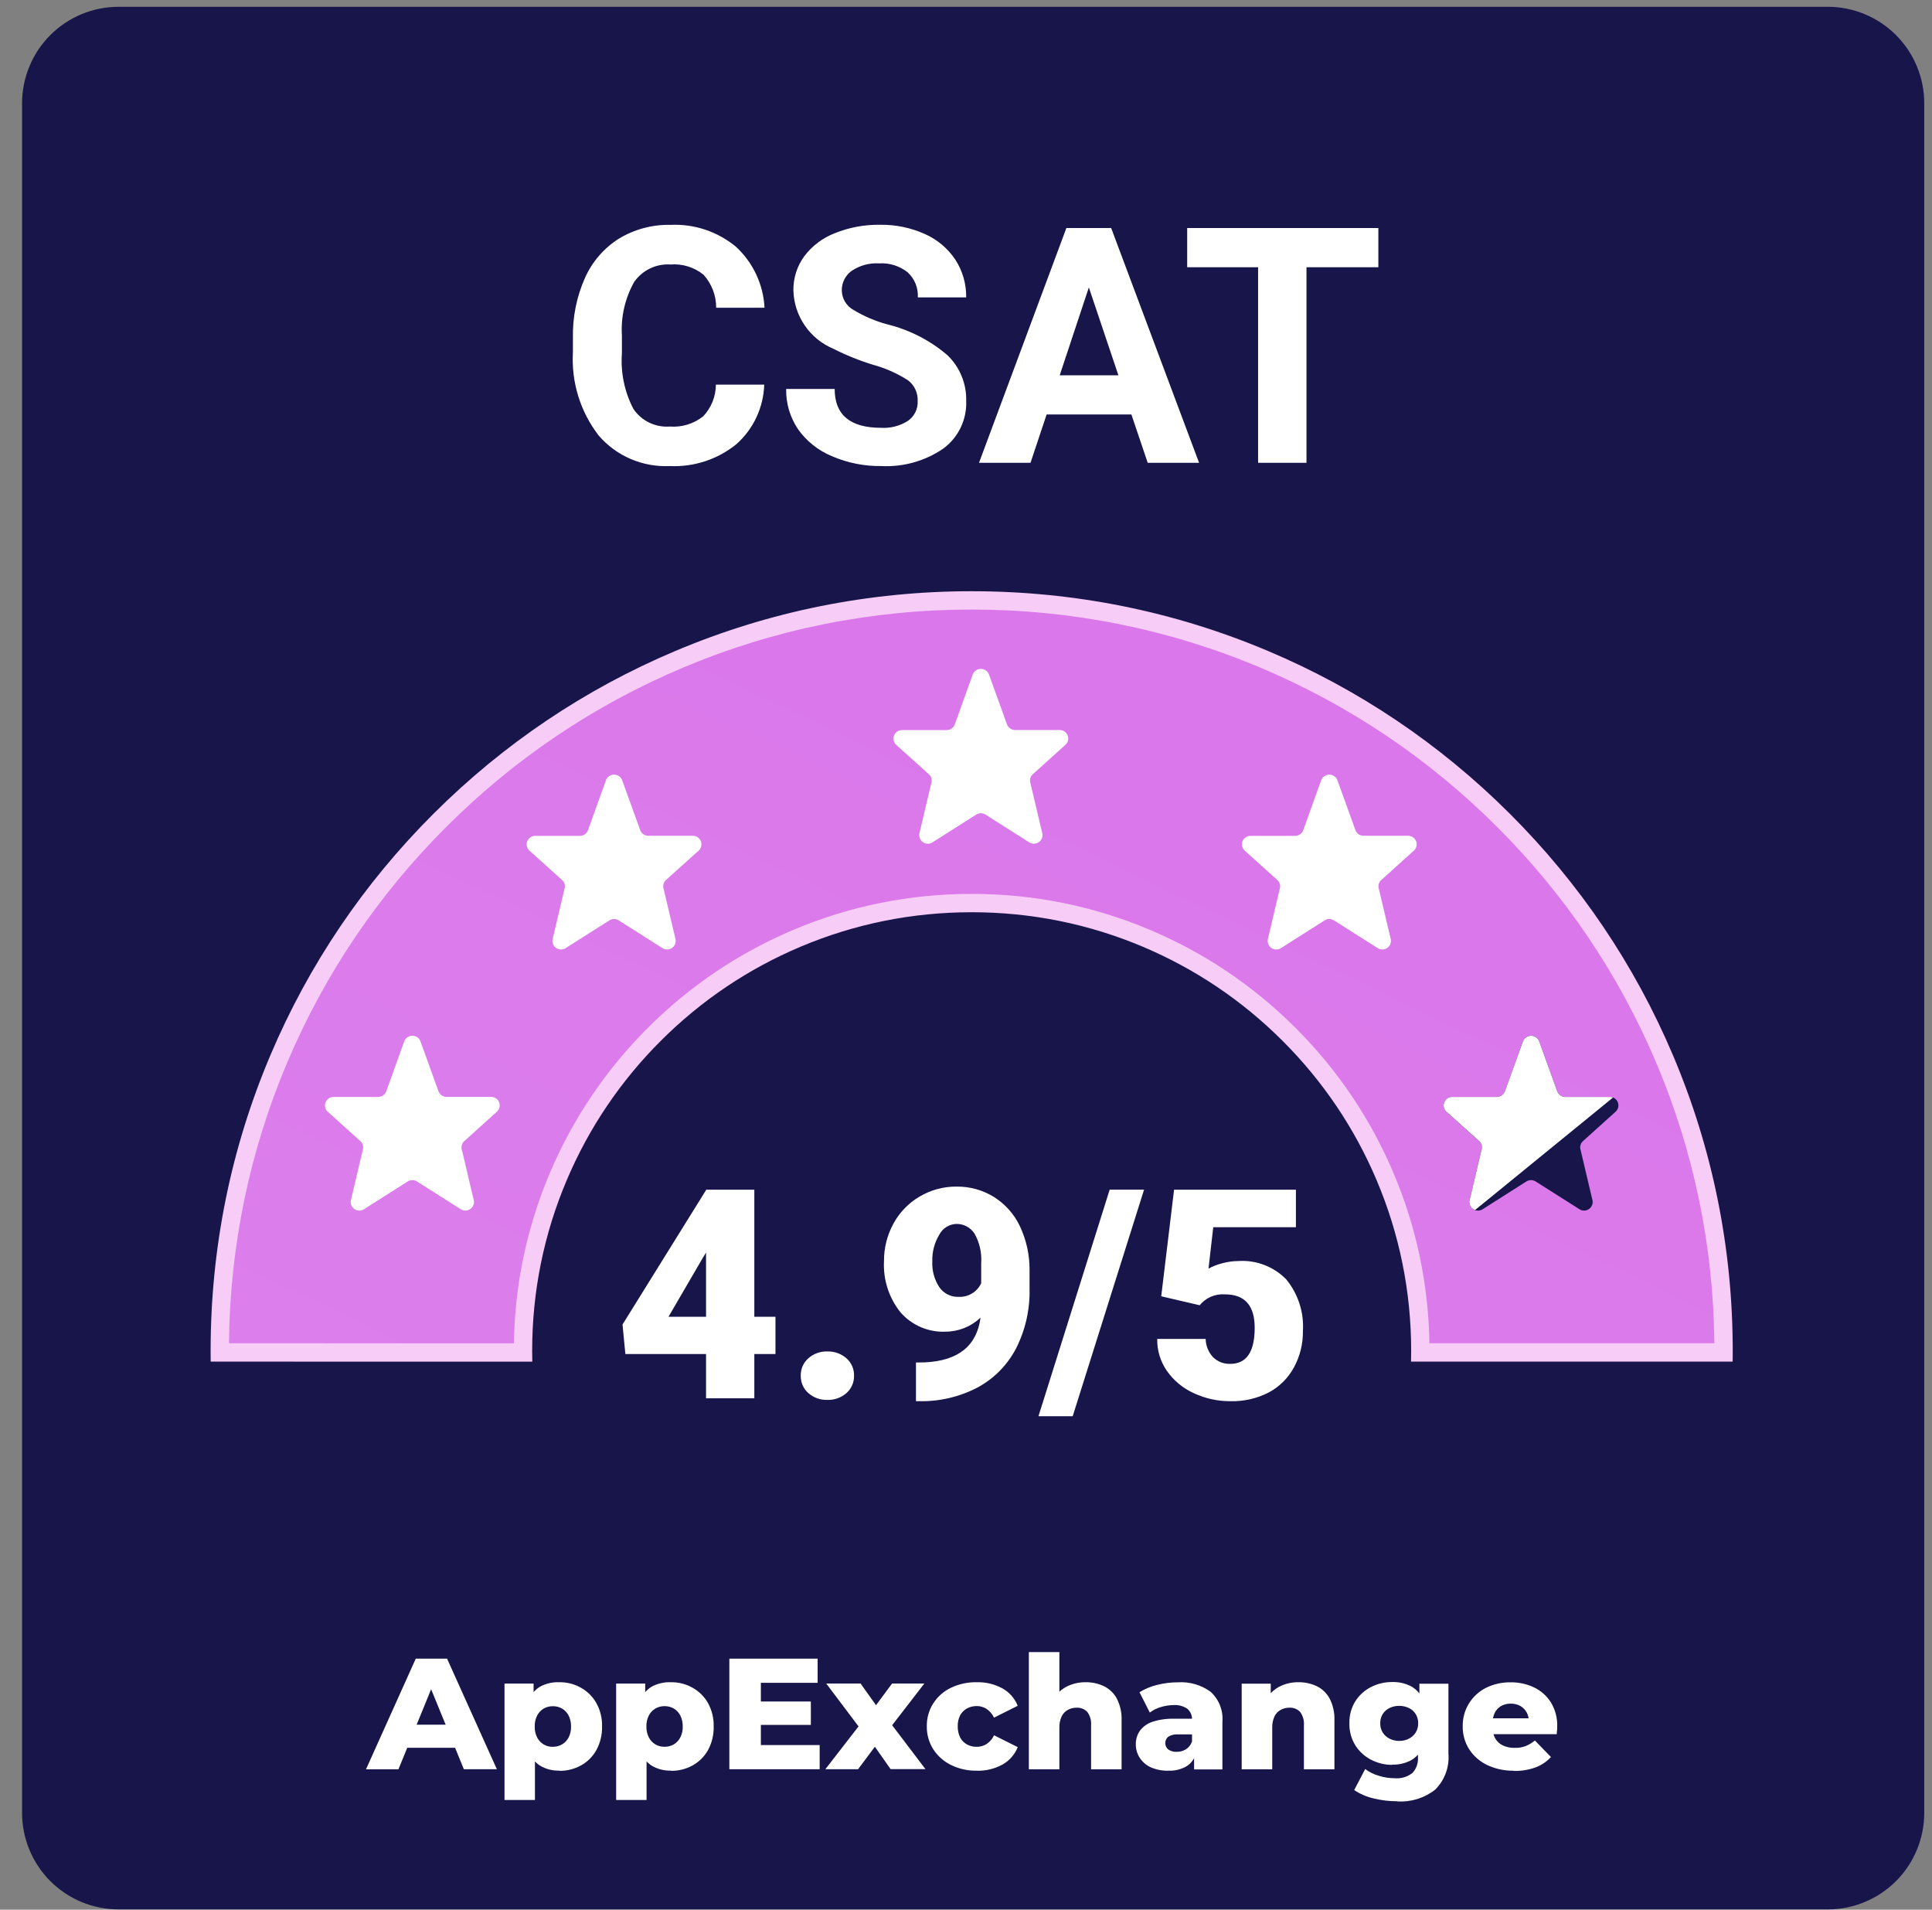 <svg width="85" height="84" viewBox="0 0 85 84" fill="none" xmlns="http://www.w3.org/2000/svg">
<rect x="0" y="0" width="85" height="84" fill="#808080" stroke="none"/>
<path d="M5.216 0.299H80.414C81.54 0.299 82.62 0.747 83.416 1.543C84.212 2.339 84.659 3.418 84.659 4.544V79.743C84.659 80.868 84.212 81.948 83.416 82.744C82.62 83.54 81.54 83.987 80.414 83.987H5.216C4.658 83.987 4.106 83.878 3.591 83.664C3.076 83.451 2.608 83.138 2.214 82.744C1.819 82.349 1.507 81.881 1.294 81.366C1.08 80.851 0.971 80.299 0.971 79.741V4.544C0.971 3.418 1.418 2.339 2.214 1.543C3.01 0.747 4.09 0.299 5.216 0.299Z" fill="#17154A"/>
<path d="M23.01 59.491L9.669 59.49C9.669 59.467 9.669 59.445 9.669 59.422C9.669 54.964 10.544 50.64 12.268 46.573C13.935 42.64 16.32 39.11 19.358 36.079C22.396 33.046 25.934 30.666 29.873 29.004C33.952 27.282 38.284 26.409 42.75 26.409C47.216 26.409 51.548 27.282 55.627 29.004C59.566 30.666 63.103 33.046 66.142 36.079C69.18 39.11 71.565 42.641 73.231 46.573C74.956 50.64 75.83 54.963 75.83 59.422C75.83 59.444 75.83 59.467 75.83 59.489L62.488 59.49C62.489 59.467 62.489 59.445 62.489 59.422C62.489 56.762 61.967 54.182 60.937 51.754C59.943 49.407 58.52 47.301 56.707 45.492C54.895 43.683 52.784 42.263 50.433 41.271C48 40.243 45.415 39.722 42.75 39.722C40.085 39.722 37.5 40.243 35.066 41.271C32.716 42.263 30.605 43.683 28.792 45.492C26.98 47.301 25.557 49.407 24.562 51.754C23.532 54.184 23.01 56.764 23.01 59.422C23.01 59.445 23.01 59.468 23.01 59.491Z" fill="url(#paint0_linear_770_2814)"/>
<path d="M22.609 59.087C22.651 56.493 23.183 53.974 24.191 51.596C25.206 49.202 26.658 47.052 28.507 45.206C30.357 43.361 32.511 41.911 34.909 40.899C37.392 39.85 40.03 39.319 42.749 39.319C45.469 39.319 48.107 39.85 50.59 40.899C52.989 41.911 55.142 43.361 56.992 45.206C58.842 47.052 60.294 49.202 61.308 51.596C62.316 53.972 62.847 56.491 62.889 59.086L75.425 59.086C75.382 54.8 74.52 50.645 72.86 46.73C71.213 42.846 68.857 39.358 65.857 36.364C62.855 33.368 59.36 31.017 55.47 29.375C51.441 27.675 47.162 26.812 42.749 26.812C38.338 26.812 34.059 27.675 30.03 29.375C26.139 31.017 22.644 33.368 19.643 36.364C16.642 39.358 14.286 42.846 12.639 46.73C10.979 50.645 10.117 54.801 10.074 59.086L22.609 59.087ZM23.419 59.894L9.269 59.893C9.267 59.74 9.266 59.581 9.266 59.422C9.266 54.909 10.151 50.533 11.896 46.415C13.584 42.434 15.998 38.861 19.073 35.793C22.148 32.724 25.729 30.314 29.716 28.632C33.845 26.889 38.23 26.006 42.749 26.006C47.27 26.006 51.655 26.889 55.783 28.632C59.77 30.314 63.351 32.724 66.427 35.793C69.501 38.861 71.915 42.435 73.603 46.415C75.348 50.533 76.233 54.909 76.233 59.422C76.233 59.579 76.232 59.736 76.23 59.892L62.079 59.893C62.083 59.746 62.085 59.588 62.085 59.422C62.085 56.817 61.574 54.29 60.565 51.911C59.592 49.613 58.197 47.549 56.422 45.777C54.646 44.005 52.579 42.614 50.276 41.642C47.893 40.636 45.36 40.126 42.749 40.126C40.139 40.126 37.606 40.636 35.223 41.642C32.92 42.614 30.853 44.005 29.077 45.777C27.302 47.549 25.908 49.613 24.934 51.911C23.925 54.291 23.413 56.818 23.413 59.422C23.413 59.583 23.415 59.741 23.419 59.893V59.894Z" fill="#F7CCF6"/>
<path d="M42.797 29.665C42.825 29.593 42.874 29.531 42.938 29.488C43.001 29.445 43.077 29.421 43.153 29.421C43.23 29.421 43.306 29.445 43.369 29.488C43.433 29.531 43.482 29.593 43.51 29.665L44.306 31.87C44.334 31.941 44.383 32.003 44.447 32.046C44.51 32.089 44.585 32.112 44.662 32.112H46.618C46.696 32.111 46.773 32.134 46.838 32.179C46.902 32.224 46.951 32.288 46.977 32.362C47.003 32.437 47.005 32.517 46.982 32.593C46.96 32.668 46.915 32.734 46.852 32.782L45.461 34.037C45.398 34.085 45.353 34.151 45.331 34.227C45.309 34.302 45.311 34.383 45.337 34.457L45.846 36.611C45.871 36.687 45.872 36.769 45.848 36.846C45.824 36.922 45.777 36.99 45.712 37.037C45.648 37.085 45.57 37.111 45.489 37.112C45.409 37.113 45.331 37.088 45.265 37.041L43.374 35.842C43.309 35.797 43.232 35.772 43.153 35.772C43.074 35.772 42.997 35.797 42.932 35.842L41.041 37.042C40.976 37.089 40.898 37.113 40.818 37.113C40.737 37.112 40.659 37.086 40.595 37.038C40.53 36.99 40.483 36.923 40.459 36.847C40.435 36.77 40.436 36.688 40.461 36.612L40.97 34.457C40.996 34.383 40.998 34.303 40.976 34.227C40.954 34.152 40.908 34.086 40.846 34.038L39.454 32.785C39.392 32.737 39.347 32.67 39.325 32.595C39.302 32.52 39.304 32.439 39.33 32.365C39.356 32.291 39.405 32.227 39.469 32.182C39.534 32.137 39.611 32.113 39.689 32.114H41.648C41.725 32.115 41.8 32.092 41.864 32.048C41.927 32.005 41.976 31.944 42.004 31.872L42.797 29.665Z" fill="white"/>
<path d="M17.785 45.802C17.813 45.73 17.862 45.668 17.926 45.625C17.989 45.582 18.064 45.558 18.141 45.558C18.218 45.558 18.293 45.582 18.357 45.625C18.421 45.668 18.47 45.73 18.497 45.802L19.294 48.007C19.322 48.078 19.371 48.14 19.434 48.183C19.498 48.226 19.573 48.249 19.65 48.249H21.605C21.684 48.248 21.761 48.271 21.826 48.316C21.89 48.361 21.939 48.425 21.965 48.499C21.991 48.574 21.992 48.654 21.97 48.73C21.948 48.805 21.902 48.871 21.84 48.919L20.448 50.174C20.386 50.222 20.341 50.288 20.319 50.364C20.296 50.439 20.299 50.52 20.325 50.594L20.833 52.748C20.859 52.824 20.86 52.906 20.836 52.983C20.812 53.059 20.765 53.127 20.7 53.174C20.636 53.222 20.558 53.248 20.477 53.249C20.397 53.25 20.318 53.225 20.253 53.178L18.362 51.979C18.297 51.934 18.22 51.909 18.141 51.909C18.062 51.909 17.985 51.934 17.92 51.979L16.029 53.179C15.964 53.225 15.886 53.25 15.805 53.25C15.725 53.249 15.647 53.223 15.582 53.175C15.518 53.127 15.47 53.06 15.446 52.984C15.422 52.907 15.423 52.825 15.449 52.749L15.957 50.594C15.984 50.52 15.986 50.44 15.964 50.364C15.942 50.289 15.896 50.223 15.834 50.175L14.442 48.922C14.38 48.874 14.335 48.807 14.312 48.732C14.29 48.657 14.292 48.576 14.318 48.502C14.344 48.428 14.393 48.364 14.457 48.319C14.521 48.274 14.598 48.25 14.677 48.251H16.636C16.713 48.252 16.788 48.229 16.852 48.185C16.915 48.142 16.964 48.081 16.992 48.009L17.785 45.802Z" fill="white"/>
<path d="M67.002 45.802C67.031 45.73 67.079 45.668 67.143 45.625C67.207 45.582 67.282 45.558 67.359 45.558C67.436 45.558 67.511 45.582 67.574 45.625C67.638 45.668 67.687 45.73 67.715 45.802L68.511 48.007C68.539 48.078 68.588 48.14 68.652 48.183C68.715 48.226 68.79 48.249 68.867 48.249H70.823C70.902 48.248 70.978 48.271 71.043 48.316C71.107 48.361 71.156 48.425 71.182 48.499C71.208 48.574 71.21 48.654 71.188 48.73C71.165 48.805 71.12 48.871 71.058 48.919L69.666 50.174C69.604 50.222 69.558 50.288 69.536 50.364C69.514 50.439 69.516 50.52 69.543 50.594L70.051 52.748C70.077 52.824 70.078 52.906 70.054 52.983C70.03 53.059 69.982 53.127 69.918 53.174C69.853 53.222 69.775 53.248 69.695 53.249C69.614 53.25 69.536 53.225 69.471 53.178L67.579 51.979C67.515 51.934 67.438 51.909 67.358 51.909C67.279 51.909 67.202 51.934 67.137 51.979L65.247 53.179C65.182 53.225 65.103 53.25 65.023 53.25C64.942 53.249 64.865 53.223 64.8 53.175C64.736 53.127 64.688 53.06 64.664 52.984C64.64 52.907 64.641 52.825 64.667 52.749L65.175 50.594C65.201 50.52 65.204 50.44 65.181 50.364C65.159 50.289 65.114 50.223 65.052 50.175L63.66 48.922C63.598 48.874 63.552 48.807 63.53 48.732C63.508 48.657 63.51 48.576 63.535 48.502C63.561 48.428 63.61 48.364 63.675 48.319C63.739 48.274 63.816 48.25 63.895 48.251H65.854C65.93 48.252 66.005 48.229 66.069 48.185C66.133 48.142 66.181 48.081 66.209 48.009L67.002 45.802Z" fill="#17154A"/>
<path d="M64.895 53.225C64.802 53.191 64.725 53.123 64.683 53.033C64.64 52.943 64.635 52.84 64.668 52.747L65.176 50.593C65.203 50.519 65.205 50.438 65.183 50.362C65.161 50.287 65.115 50.22 65.053 50.172L63.661 48.92C63.598 48.874 63.552 48.808 63.529 48.733C63.507 48.658 63.509 48.578 63.535 48.505C63.56 48.429 63.609 48.364 63.674 48.318C63.739 48.273 63.816 48.248 63.896 48.25H65.852C65.929 48.25 66.004 48.227 66.068 48.184C66.132 48.141 66.18 48.079 66.208 48.008L67.004 45.803C67.032 45.732 67.081 45.67 67.144 45.627C67.208 45.583 67.283 45.56 67.36 45.56C67.437 45.56 67.512 45.583 67.576 45.627C67.639 45.67 67.688 45.732 67.716 45.803L68.512 48.008C68.54 48.079 68.589 48.141 68.653 48.184C68.716 48.227 68.791 48.25 68.868 48.25H70.825C70.874 48.249 70.922 48.258 70.967 48.276L64.897 53.225H64.895Z" fill="white"/>
<path d="M26.66 34.317C26.688 34.245 26.737 34.184 26.801 34.14C26.864 34.097 26.939 34.074 27.016 34.074C27.093 34.074 27.168 34.097 27.232 34.14C27.296 34.184 27.345 34.245 27.372 34.317L28.169 36.522C28.197 36.594 28.246 36.655 28.309 36.698C28.373 36.741 28.448 36.764 28.525 36.764H30.48C30.559 36.763 30.636 36.786 30.701 36.831C30.765 36.876 30.814 36.941 30.84 37.015C30.866 37.089 30.867 37.169 30.845 37.245C30.823 37.32 30.777 37.387 30.715 37.435L29.323 38.689C29.261 38.737 29.216 38.804 29.194 38.879C29.171 38.954 29.174 39.035 29.2 39.109L29.708 41.263C29.734 41.339 29.735 41.422 29.711 41.498C29.687 41.575 29.64 41.642 29.575 41.69C29.511 41.737 29.433 41.764 29.352 41.764C29.272 41.765 29.193 41.74 29.128 41.693L27.237 40.494C27.172 40.449 27.095 40.424 27.016 40.424C26.937 40.424 26.86 40.449 26.795 40.494L24.904 41.694C24.839 41.741 24.761 41.766 24.68 41.765C24.6 41.764 24.522 41.738 24.457 41.691C24.393 41.643 24.345 41.576 24.321 41.499C24.297 41.422 24.298 41.34 24.324 41.264L24.832 39.11C24.859 39.036 24.861 38.955 24.839 38.88C24.817 38.804 24.771 38.738 24.709 38.69L23.317 37.437C23.255 37.389 23.21 37.322 23.187 37.247C23.165 37.172 23.167 37.091 23.193 37.017C23.219 36.943 23.268 36.879 23.332 36.834C23.396 36.789 23.473 36.765 23.552 36.767H25.511C25.588 36.767 25.663 36.744 25.727 36.701C25.79 36.657 25.839 36.596 25.867 36.525L26.66 34.317Z" fill="white"/>
<path d="M58.127 34.317C58.156 34.245 58.205 34.184 58.268 34.14C58.332 34.097 58.407 34.074 58.484 34.074C58.561 34.074 58.636 34.097 58.699 34.14C58.763 34.184 58.812 34.245 58.84 34.317L59.636 36.522C59.664 36.594 59.713 36.655 59.777 36.698C59.84 36.741 59.915 36.764 59.992 36.764H61.948C62.027 36.763 62.103 36.786 62.168 36.831C62.232 36.876 62.281 36.941 62.307 37.015C62.333 37.089 62.335 37.169 62.313 37.245C62.29 37.32 62.245 37.387 62.183 37.435L60.791 38.689C60.729 38.737 60.683 38.804 60.661 38.879C60.639 38.954 60.641 39.035 60.667 39.109L61.176 41.263C61.202 41.339 61.203 41.422 61.179 41.498C61.155 41.575 61.107 41.642 61.043 41.69C60.978 41.737 60.9 41.764 60.82 41.764C60.739 41.765 60.661 41.74 60.596 41.693L58.704 40.494C58.64 40.449 58.562 40.424 58.483 40.424C58.404 40.424 58.327 40.449 58.262 40.494L56.372 41.694C56.307 41.741 56.228 41.766 56.148 41.765C56.068 41.764 55.989 41.738 55.925 41.691C55.861 41.643 55.813 41.576 55.789 41.499C55.765 41.422 55.766 41.34 55.792 41.264L56.3 39.11C56.326 39.036 56.329 38.955 56.306 38.88C56.284 38.804 56.239 38.738 56.177 38.69L54.785 37.437C54.723 37.389 54.677 37.322 54.655 37.247C54.633 37.172 54.635 37.091 54.66 37.017C54.686 36.943 54.735 36.879 54.8 36.834C54.864 36.789 54.941 36.765 55.02 36.767H56.979C57.055 36.767 57.13 36.744 57.194 36.701C57.258 36.657 57.306 36.596 57.334 36.525L58.127 34.317Z" fill="white"/>
<path d="M33.187 57.92H34.117V59.559H33.187V61.507H31.063V59.559H27.514L27.388 58.261L31.063 52.348V52.33H33.187V57.92ZM29.411 57.92H31.063V55.097L30.931 55.311L29.411 57.92ZM36.401 59.446C36.709 59.436 37.008 59.543 37.24 59.746C37.348 59.841 37.434 59.959 37.492 60.091C37.55 60.224 37.578 60.367 37.574 60.511C37.578 60.656 37.55 60.799 37.492 60.931C37.434 61.064 37.348 61.182 37.24 61.277C37.008 61.48 36.709 61.587 36.401 61.576C36.093 61.588 35.792 61.479 35.561 61.274C35.454 61.178 35.368 61.061 35.311 60.929C35.254 60.797 35.227 60.655 35.23 60.511C35.227 60.368 35.254 60.225 35.311 60.094C35.368 59.962 35.454 59.844 35.561 59.749C35.792 59.543 36.093 59.434 36.402 59.446L36.401 59.446ZM43.14 57.957C42.725 58.352 42.175 58.573 41.602 58.575C41.23 58.592 40.859 58.525 40.517 58.378C40.174 58.232 39.869 58.011 39.623 57.731C39.11 57.093 38.85 56.289 38.892 55.472C38.888 54.9 39.029 54.336 39.302 53.833C39.569 53.336 39.967 52.922 40.453 52.636C40.947 52.341 41.513 52.189 42.088 52.194C42.668 52.187 43.237 52.346 43.73 52.651C44.227 52.963 44.624 53.411 44.874 53.942C45.157 54.544 45.302 55.202 45.296 55.868V56.681C45.319 57.595 45.114 58.501 44.701 59.316C44.319 60.046 43.728 60.644 43.002 61.034C42.209 61.447 41.325 61.653 40.431 61.633H40.299V59.931L40.702 59.925C42.164 59.853 42.977 59.197 43.14 57.957ZM42.172 57.043C42.379 57.054 42.584 57.003 42.762 56.896C42.939 56.79 43.081 56.632 43.168 56.444V55.563C43.201 55.108 43.098 54.654 42.872 54.258C42.785 54.126 42.666 54.017 42.526 53.943C42.386 53.869 42.23 53.833 42.071 53.836C41.915 53.842 41.763 53.889 41.631 53.974C41.499 54.058 41.392 54.176 41.321 54.316C41.111 54.665 41.006 55.068 41.018 55.476C40.997 55.88 41.105 56.281 41.327 56.62C41.422 56.756 41.549 56.867 41.697 56.941C41.846 57.015 42.01 57.05 42.176 57.044L42.172 57.043ZM47.194 62.295H45.688L48.821 52.329H50.334L47.194 62.295ZM51.089 57.019L51.654 52.33H57.015V53.981H53.378L53.169 55.803C53.357 55.7 53.557 55.621 53.765 55.569C54 55.504 54.243 55.47 54.487 55.468C54.875 55.443 55.264 55.502 55.626 55.642C55.989 55.781 56.318 55.997 56.589 56.275C57.112 56.913 57.374 57.724 57.323 58.547C57.331 59.105 57.195 59.655 56.929 60.145C56.676 60.614 56.291 60.998 55.821 61.249C55.301 61.516 54.722 61.648 54.138 61.634C53.578 61.637 53.024 61.516 52.517 61.278C52.043 61.063 51.634 60.724 51.336 60.297C51.051 59.885 50.903 59.395 50.913 58.894H53.044C53.05 59.192 53.165 59.477 53.367 59.695C53.467 59.794 53.586 59.872 53.717 59.923C53.849 59.974 53.989 59.997 54.13 59.991C54.844 59.991 55.201 59.461 55.201 58.402C55.201 57.423 54.764 56.934 53.89 56.934C53.68 56.919 53.47 56.954 53.276 57.038C53.083 57.121 52.913 57.25 52.781 57.413L51.089 57.019Z" fill="white"/>
<path d="M33.623 16.918C33.607 17.416 33.49 17.906 33.279 18.357C33.068 18.808 32.766 19.212 32.393 19.542C31.568 20.209 30.527 20.55 29.467 20.5C28.879 20.528 28.293 20.422 27.752 20.191C27.211 19.959 26.729 19.608 26.344 19.163C25.534 18.117 25.13 16.814 25.206 15.493V14.862C25.187 13.96 25.366 13.064 25.73 12.238C26.045 11.521 26.568 10.915 27.23 10.497C27.912 10.084 28.698 9.874 29.495 9.891C30.541 9.841 31.567 10.183 32.374 10.849C33.131 11.545 33.584 12.51 33.636 13.537H31.509C31.511 13 31.312 12.482 30.953 12.084C30.542 11.753 30.021 11.592 29.495 11.634C29.187 11.614 28.879 11.674 28.6 11.808C28.321 11.942 28.082 12.145 27.904 12.397C27.498 13.117 27.31 13.938 27.361 14.762V15.542C27.3 16.389 27.475 17.236 27.868 17.989C28.043 18.247 28.283 18.454 28.564 18.59C28.845 18.725 29.156 18.785 29.467 18.762C29.997 18.803 30.523 18.643 30.939 18.311C31.295 17.935 31.494 17.436 31.496 16.918H33.623ZM40.373 17.648C40.383 17.472 40.349 17.296 40.275 17.135C40.2 16.975 40.089 16.834 39.948 16.727C39.474 16.424 38.958 16.194 38.415 16.046C37.812 15.862 37.226 15.626 36.664 15.34C36.154 15.127 35.718 14.771 35.406 14.316C35.094 13.861 34.92 13.325 34.906 12.773C34.899 12.238 35.064 11.715 35.377 11.281C35.724 10.819 36.193 10.463 36.732 10.256C37.362 10.002 38.036 9.877 38.715 9.887C39.393 9.876 40.066 10.014 40.686 10.291C41.232 10.532 41.698 10.924 42.03 11.42C42.351 11.914 42.517 12.492 42.508 13.082H40.381C40.392 12.876 40.358 12.671 40.281 12.48C40.204 12.289 40.085 12.118 39.934 11.979C39.578 11.697 39.131 11.556 38.678 11.585C38.25 11.559 37.825 11.675 37.468 11.915C37.331 12.014 37.22 12.144 37.144 12.296C37.069 12.447 37.032 12.615 37.036 12.784C37.04 12.956 37.089 13.125 37.177 13.273C37.266 13.421 37.392 13.543 37.542 13.628C38.007 13.91 38.51 14.125 39.035 14.266C40.01 14.505 40.916 14.969 41.68 15.621C41.951 15.881 42.165 16.194 42.307 16.542C42.45 16.889 42.519 17.262 42.509 17.638C42.525 18.044 42.44 18.448 42.263 18.814C42.086 19.18 41.822 19.497 41.494 19.737C40.692 20.283 39.733 20.551 38.764 20.5C38.018 20.509 37.278 20.36 36.594 20.063C35.994 19.814 35.476 19.4 35.102 18.868C34.755 18.348 34.575 17.734 34.588 17.109H36.722C36.722 18.248 37.403 18.818 38.765 18.818C39.182 18.843 39.596 18.735 39.949 18.51C40.086 18.413 40.197 18.284 40.271 18.134C40.346 17.983 40.381 17.817 40.374 17.649L40.373 17.648ZM49.776 18.23H46.047L45.338 20.358H43.072L46.916 10.03H48.887L52.755 20.358H50.495L49.776 18.23ZM46.623 16.507H49.205L47.905 12.643L46.623 16.507ZM60.642 11.756H57.48V20.358H55.351V11.756H52.231V10.03H60.642L60.642 11.756Z" fill="white"/>
<path d="M16.104 77.822L18.292 72.958H19.669L21.86 77.822H20.408L18.692 73.629H19.243L17.53 77.825H16.1L16.104 77.822ZM17.302 76.88L17.663 75.862H20.084L20.445 76.878H17.306L17.302 76.88Z" fill="white"/>
<path d="M22.196 79.174V74.055H23.475V74.697L23.466 75.941L23.535 77.194V79.174H22.192H22.196ZM24.607 77.883C24.314 77.892 24.025 77.819 23.772 77.672C23.532 77.521 23.348 77.296 23.247 77.031C23.115 76.682 23.053 76.31 23.066 75.938C23.054 75.563 23.111 75.189 23.234 74.835C23.33 74.572 23.51 74.348 23.746 74.198C24.009 74.053 24.307 73.983 24.607 73.995C24.94 73.99 25.268 74.073 25.558 74.237C25.843 74.395 26.078 74.629 26.238 74.913C26.412 75.229 26.498 75.586 26.488 75.946C26.495 76.307 26.409 76.663 26.238 76.98C26.08 77.265 25.844 77.499 25.558 77.656C25.267 77.816 24.939 77.898 24.607 77.892V77.883ZM24.323 76.834C24.464 76.836 24.604 76.801 24.727 76.731C24.849 76.659 24.95 76.553 25.016 76.427C25.092 76.277 25.129 76.111 25.123 75.943C25.127 75.775 25.09 75.609 25.016 75.459C24.951 75.332 24.851 75.226 24.728 75.153C24.605 75.084 24.466 75.048 24.325 75.05C24.183 75.047 24.044 75.083 23.921 75.153C23.798 75.226 23.699 75.332 23.633 75.459C23.557 75.609 23.52 75.775 23.526 75.943C23.52 76.111 23.557 76.277 23.633 76.427C23.698 76.554 23.798 76.66 23.92 76.732C24.043 76.805 24.184 76.841 24.326 76.836L24.323 76.834Z" fill="white"/>
<path d="M27.108 79.174V74.055H28.386V74.697L28.378 75.941L28.446 77.194V79.174H27.104H27.108ZM29.518 77.883C29.226 77.892 28.936 77.819 28.683 77.672C28.443 77.521 28.259 77.296 28.158 77.031C28.026 76.682 27.965 76.31 27.977 75.938C27.966 75.563 28.023 75.189 28.145 74.835C28.241 74.572 28.421 74.348 28.657 74.198C28.921 74.053 29.218 73.983 29.518 73.995C29.851 73.99 30.18 74.073 30.47 74.237C30.754 74.395 30.99 74.629 31.15 74.913C31.323 75.229 31.409 75.586 31.399 75.946C31.407 76.307 31.321 76.663 31.15 76.98C30.991 77.265 30.755 77.499 30.47 77.656C30.178 77.816 29.851 77.898 29.518 77.892V77.883ZM29.238 76.834C29.38 76.836 29.519 76.801 29.642 76.731C29.765 76.658 29.864 76.552 29.93 76.425C30.006 76.275 30.043 76.109 30.037 75.941C30.041 75.773 30.004 75.607 29.93 75.457C29.864 75.33 29.765 75.224 29.642 75.151C29.519 75.081 29.38 75.046 29.238 75.047C29.097 75.045 28.958 75.081 28.835 75.151C28.712 75.224 28.612 75.33 28.547 75.457C28.471 75.606 28.434 75.773 28.44 75.941C28.434 76.109 28.471 76.275 28.547 76.425C28.612 76.552 28.712 76.657 28.834 76.73C28.957 76.802 29.098 76.838 29.24 76.834H29.238Z" fill="white"/>
<path d="M33.475 76.759H36.062V77.822H32.089V72.958H35.972V74.021H33.475V76.759ZM33.38 74.843H35.674V75.872H33.38V74.843Z" fill="white"/>
<path d="M36.312 77.822L38.074 75.549L38.044 76.298L36.35 74.051H37.861L38.809 75.382L38.244 75.407L39.248 74.051H40.668L38.973 76.246V75.52L40.715 77.817H39.182L38.188 76.401L38.753 76.482L37.751 77.822H36.299H36.312Z" fill="white"/>
<path d="M42.98 77.886C42.587 77.894 42.197 77.809 41.843 77.637C41.524 77.481 41.253 77.242 41.06 76.944C40.868 76.641 40.769 76.289 40.776 75.931C40.77 75.575 40.868 75.225 41.06 74.924C41.252 74.626 41.523 74.388 41.843 74.237C42.199 74.069 42.588 73.986 42.98 73.995C43.372 73.985 43.759 74.079 44.103 74.266C44.409 74.436 44.646 74.707 44.775 75.032L43.733 75.553C43.659 75.397 43.545 75.263 43.401 75.166C43.273 75.085 43.123 75.042 42.971 75.043C42.823 75.042 42.676 75.077 42.545 75.147C42.418 75.216 42.314 75.32 42.244 75.448C42.168 75.597 42.131 75.764 42.137 75.932C42.132 76.103 42.169 76.273 42.244 76.427C42.312 76.557 42.417 76.663 42.545 76.733C42.676 76.803 42.823 76.838 42.971 76.836C43.123 76.837 43.273 76.795 43.402 76.716C43.547 76.62 43.661 76.486 43.734 76.329L44.776 76.85C44.647 77.175 44.41 77.446 44.104 77.617C43.76 77.805 43.372 77.898 42.98 77.888V77.886Z" fill="white"/>
<path d="M47.766 73.995C48.045 73.991 48.321 74.052 48.573 74.171C48.814 74.29 49.011 74.482 49.138 74.718C49.287 75.013 49.358 75.34 49.345 75.67V77.826H48.003V75.89C48.02 75.679 47.961 75.47 47.835 75.3C47.775 75.238 47.703 75.189 47.623 75.157C47.542 75.126 47.456 75.111 47.37 75.115C47.235 75.113 47.102 75.145 46.983 75.21C46.863 75.274 46.767 75.375 46.708 75.498C46.636 75.657 46.602 75.831 46.608 76.006V77.826H45.265V72.669H46.608V75.131L46.298 74.817C46.434 74.557 46.643 74.343 46.901 74.202C47.166 74.062 47.462 73.991 47.761 73.995L47.766 73.995Z" fill="white"/>
<path d="M51.405 77.887C51.137 77.894 50.871 77.842 50.626 77.736C50.428 77.645 50.261 77.5 50.142 77.318C50.029 77.142 49.97 76.938 49.971 76.729C49.966 76.514 50.03 76.303 50.152 76.126C50.293 75.942 50.486 75.805 50.707 75.734C51.02 75.635 51.347 75.59 51.675 75.601H52.579V76.29H51.853C51.694 76.275 51.534 76.311 51.396 76.393C51.355 76.428 51.322 76.471 51.3 76.519C51.278 76.568 51.266 76.621 51.267 76.674C51.267 76.728 51.279 76.78 51.302 76.829C51.325 76.877 51.359 76.919 51.4 76.953C51.507 77.028 51.636 77.064 51.767 77.056C51.908 77.059 52.048 77.022 52.17 76.949C52.294 76.872 52.388 76.755 52.437 76.618L52.622 77.102C52.566 77.344 52.417 77.554 52.209 77.688C51.964 77.83 51.684 77.899 51.402 77.885L51.405 77.887ZM52.535 77.822V77.12L52.444 76.948V75.657C52.45 75.567 52.435 75.477 52.402 75.394C52.368 75.31 52.317 75.235 52.251 75.173C52.071 75.045 51.851 74.984 51.631 75.001C51.441 75.003 51.252 75.032 51.071 75.088C50.896 75.138 50.732 75.22 50.587 75.33L50.133 74.434C50.374 74.286 50.637 74.177 50.912 74.112C51.209 74.036 51.515 73.999 51.822 73.999C52.339 73.965 52.852 74.114 53.269 74.421C53.449 74.588 53.589 74.793 53.678 75.021C53.766 75.249 53.802 75.495 53.781 75.739V77.831H52.528L52.535 77.822Z" fill="white"/>
<path d="M57.13 73.995C57.409 73.991 57.685 74.052 57.937 74.171C58.178 74.291 58.376 74.483 58.502 74.721C58.651 75.015 58.722 75.343 58.709 75.672V77.826H57.367V75.89C57.384 75.679 57.325 75.47 57.199 75.3C57.139 75.238 57.067 75.189 56.986 75.157C56.906 75.126 56.82 75.111 56.734 75.115C56.599 75.113 56.466 75.145 56.347 75.21C56.227 75.274 56.13 75.375 56.072 75.498C56 75.657 55.966 75.831 55.973 76.006V77.826H54.629V74.059H55.908V75.131L55.666 74.817C55.8 74.558 56.009 74.343 56.265 74.201C56.53 74.061 56.826 73.99 57.126 73.995H57.13Z" fill="white"/>
<path d="M61.25 77.629C60.923 77.631 60.601 77.552 60.312 77.4C60.032 77.254 59.795 77.035 59.627 76.768C59.449 76.478 59.359 76.143 59.368 75.804C59.358 75.463 59.448 75.126 59.627 74.835C59.795 74.57 60.032 74.354 60.311 74.21C60.601 74.061 60.923 73.984 61.25 73.987C61.54 73.977 61.828 74.043 62.085 74.176C62.321 74.311 62.506 74.519 62.61 74.77C62.742 75.097 62.803 75.447 62.791 75.799C62.803 76.15 62.742 76.501 62.61 76.827C62.505 77.079 62.32 77.288 62.085 77.426C61.828 77.562 61.54 77.629 61.25 77.62V77.629ZM61.482 79.231C61.129 79.232 60.777 79.19 60.434 79.106C60.129 79.037 59.839 78.912 59.579 78.739L60.063 77.813C60.242 77.949 60.446 78.049 60.662 78.11C60.887 78.181 61.123 78.217 61.359 78.218C61.64 78.244 61.921 78.16 62.142 77.985C62.227 77.895 62.292 77.788 62.333 77.672C62.375 77.556 62.392 77.432 62.384 77.309V76.865L62.453 75.811L62.447 74.748V74.06H63.725V77.137C63.749 77.428 63.709 77.721 63.608 77.994C63.507 78.268 63.347 78.516 63.14 78.721C62.668 79.092 62.077 79.275 61.478 79.237L61.482 79.231ZM61.563 76.575C61.711 76.579 61.858 76.545 61.989 76.476C62.111 76.414 62.213 76.32 62.286 76.205C62.36 76.083 62.397 75.943 62.393 75.801C62.397 75.659 62.36 75.519 62.286 75.398C62.215 75.282 62.111 75.189 61.989 75.131C61.856 75.067 61.711 75.034 61.564 75.035C61.415 75.032 61.267 75.064 61.133 75.13C61.01 75.189 60.905 75.281 60.832 75.397C60.758 75.518 60.721 75.658 60.725 75.8C60.72 75.941 60.757 76.079 60.829 76.199C60.902 76.319 61.008 76.415 61.134 76.477C61.267 76.544 61.414 76.579 61.564 76.578L61.563 76.575Z" fill="white"/>
<path d="M66.6 77.887C66.191 77.895 65.786 77.807 65.416 77.63C65.096 77.476 64.825 77.236 64.633 76.937C64.445 76.637 64.348 76.29 64.353 75.936C64.347 75.583 64.441 75.236 64.624 74.934C64.806 74.638 65.067 74.398 65.378 74.241C65.713 74.076 66.084 73.993 66.458 73.999C66.815 73.994 67.169 74.07 67.492 74.223C67.798 74.369 68.056 74.599 68.236 74.886C68.428 75.207 68.524 75.576 68.511 75.95C68.513 76.004 68.51 76.057 68.503 76.111C68.494 76.171 68.494 76.227 68.49 76.279H65.455V75.583H67.776L67.267 75.777C67.274 75.623 67.242 75.471 67.173 75.333C67.108 75.211 67.009 75.109 66.889 75.04C66.76 74.969 66.614 74.934 66.467 74.937C66.32 74.934 66.174 74.969 66.045 75.04C65.924 75.109 65.826 75.212 65.765 75.337C65.697 75.477 65.663 75.63 65.666 75.785V75.987C65.661 76.154 65.701 76.319 65.782 76.465C65.861 76.6 65.977 76.707 66.118 76.775C66.282 76.851 66.462 76.888 66.643 76.882C66.808 76.888 66.973 76.86 67.127 76.802C67.272 76.74 67.408 76.659 67.53 76.559L68.236 77.286C68.048 77.489 67.815 77.645 67.556 77.742C67.25 77.852 66.926 77.905 66.601 77.897L66.6 77.887Z" fill="white"/>
<defs>
<linearGradient id="paint0_linear_770_2814" x1="64.186" y1="34.514" x2="44.615" y2="75.509" gradientUnits="userSpaceOnUse">
<stop stop-color="#DA77EB"/>
<stop offset="1" stop-color="#DC7EEC"/>
</linearGradient>
</defs>
</svg>
